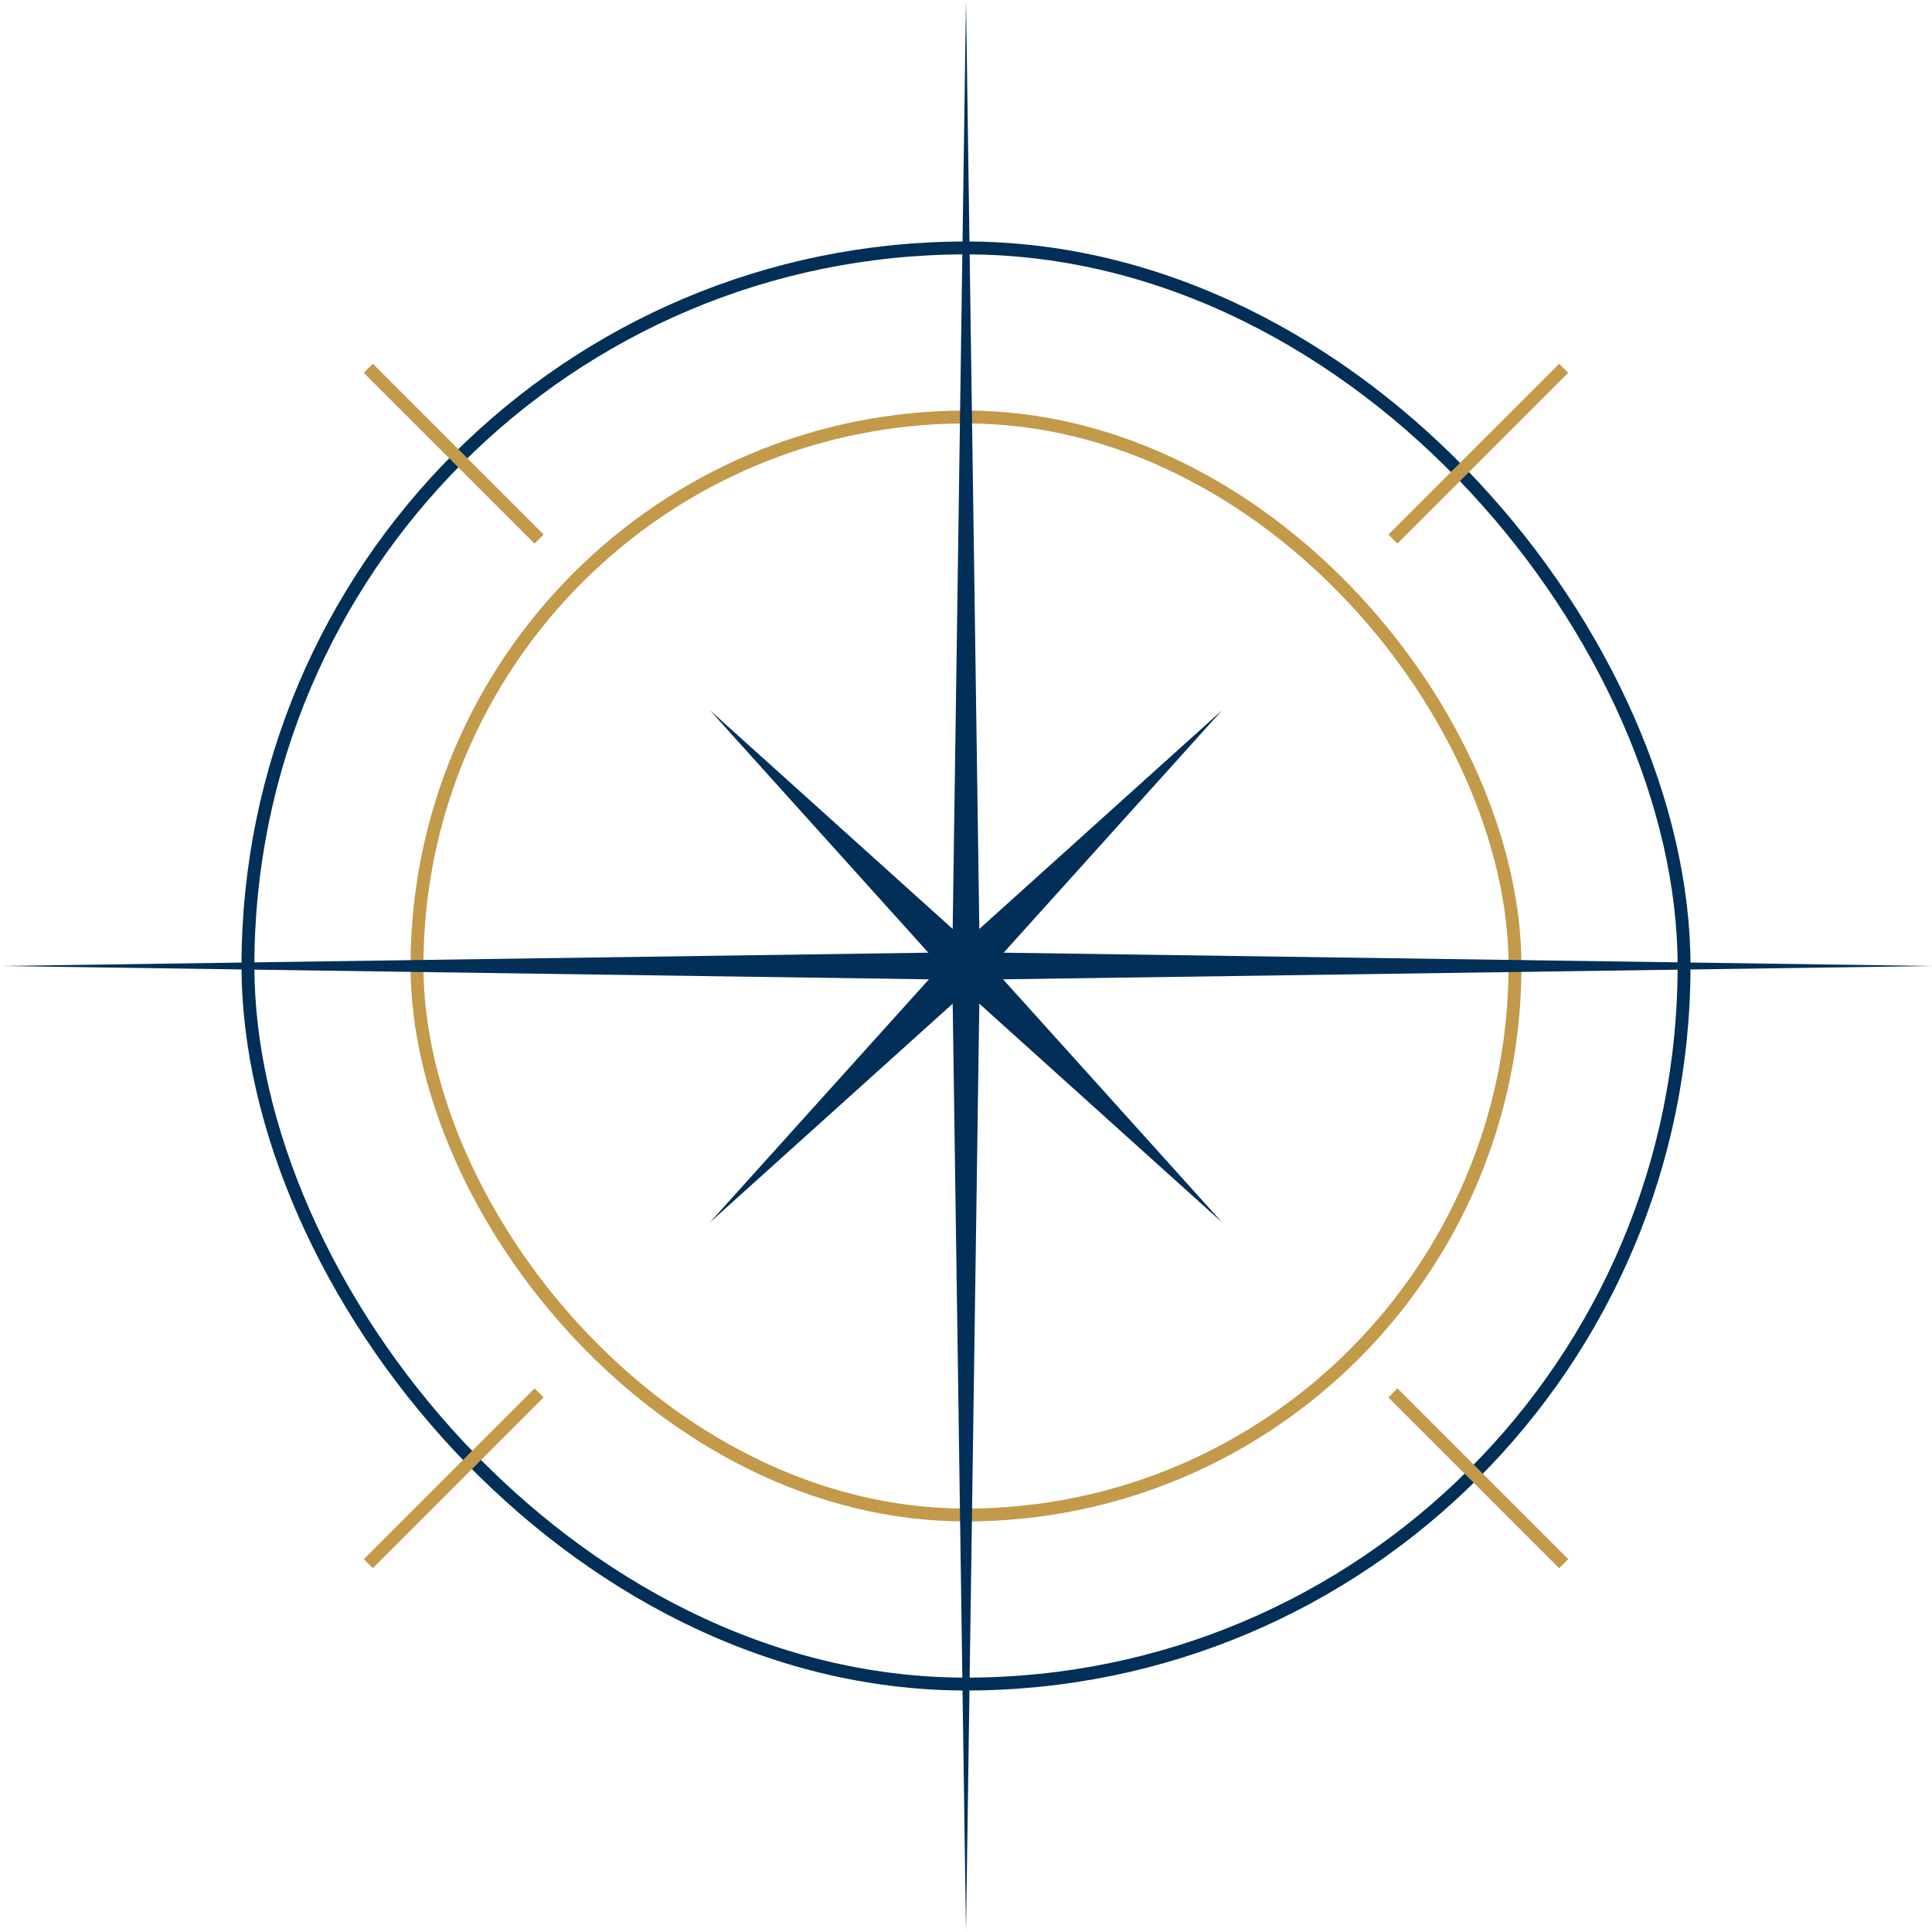 <?xml version="1.0" encoding="UTF-8"?> <svg xmlns="http://www.w3.org/2000/svg" width="300" height="300" viewBox="0 0 300 300" fill="none"><rect x="38.5" y="38.5" width="223" height="223" rx="111.5" stroke="#012F57" stroke-width="2"></rect><rect x="64.75" y="64.75" width="170.5" height="170.5" rx="85.25" stroke="#C3994A" stroke-width="2"></rect><path d="M150 0L152.121 147.879L300 150L152.121 152.121L150 300L147.879 152.121L0 150L147.879 147.879L150 0Z" fill="#012F57"></path><path d="M189.775 110.275L153.938 150.05L189.775 189.824L150 153.987L110.225 189.824L146.062 150.05L110.225 110.275L150 146.112L189.775 110.275Z" fill="#012F57"></path><path d="M242.808 57.191L216.291 83.707M83.709 216.29L57.192 242.806M242.813 242.806L216.297 216.29M83.712 83.704L57.195 57.188" stroke="#C3994A" stroke-width="2"></path></svg> 
